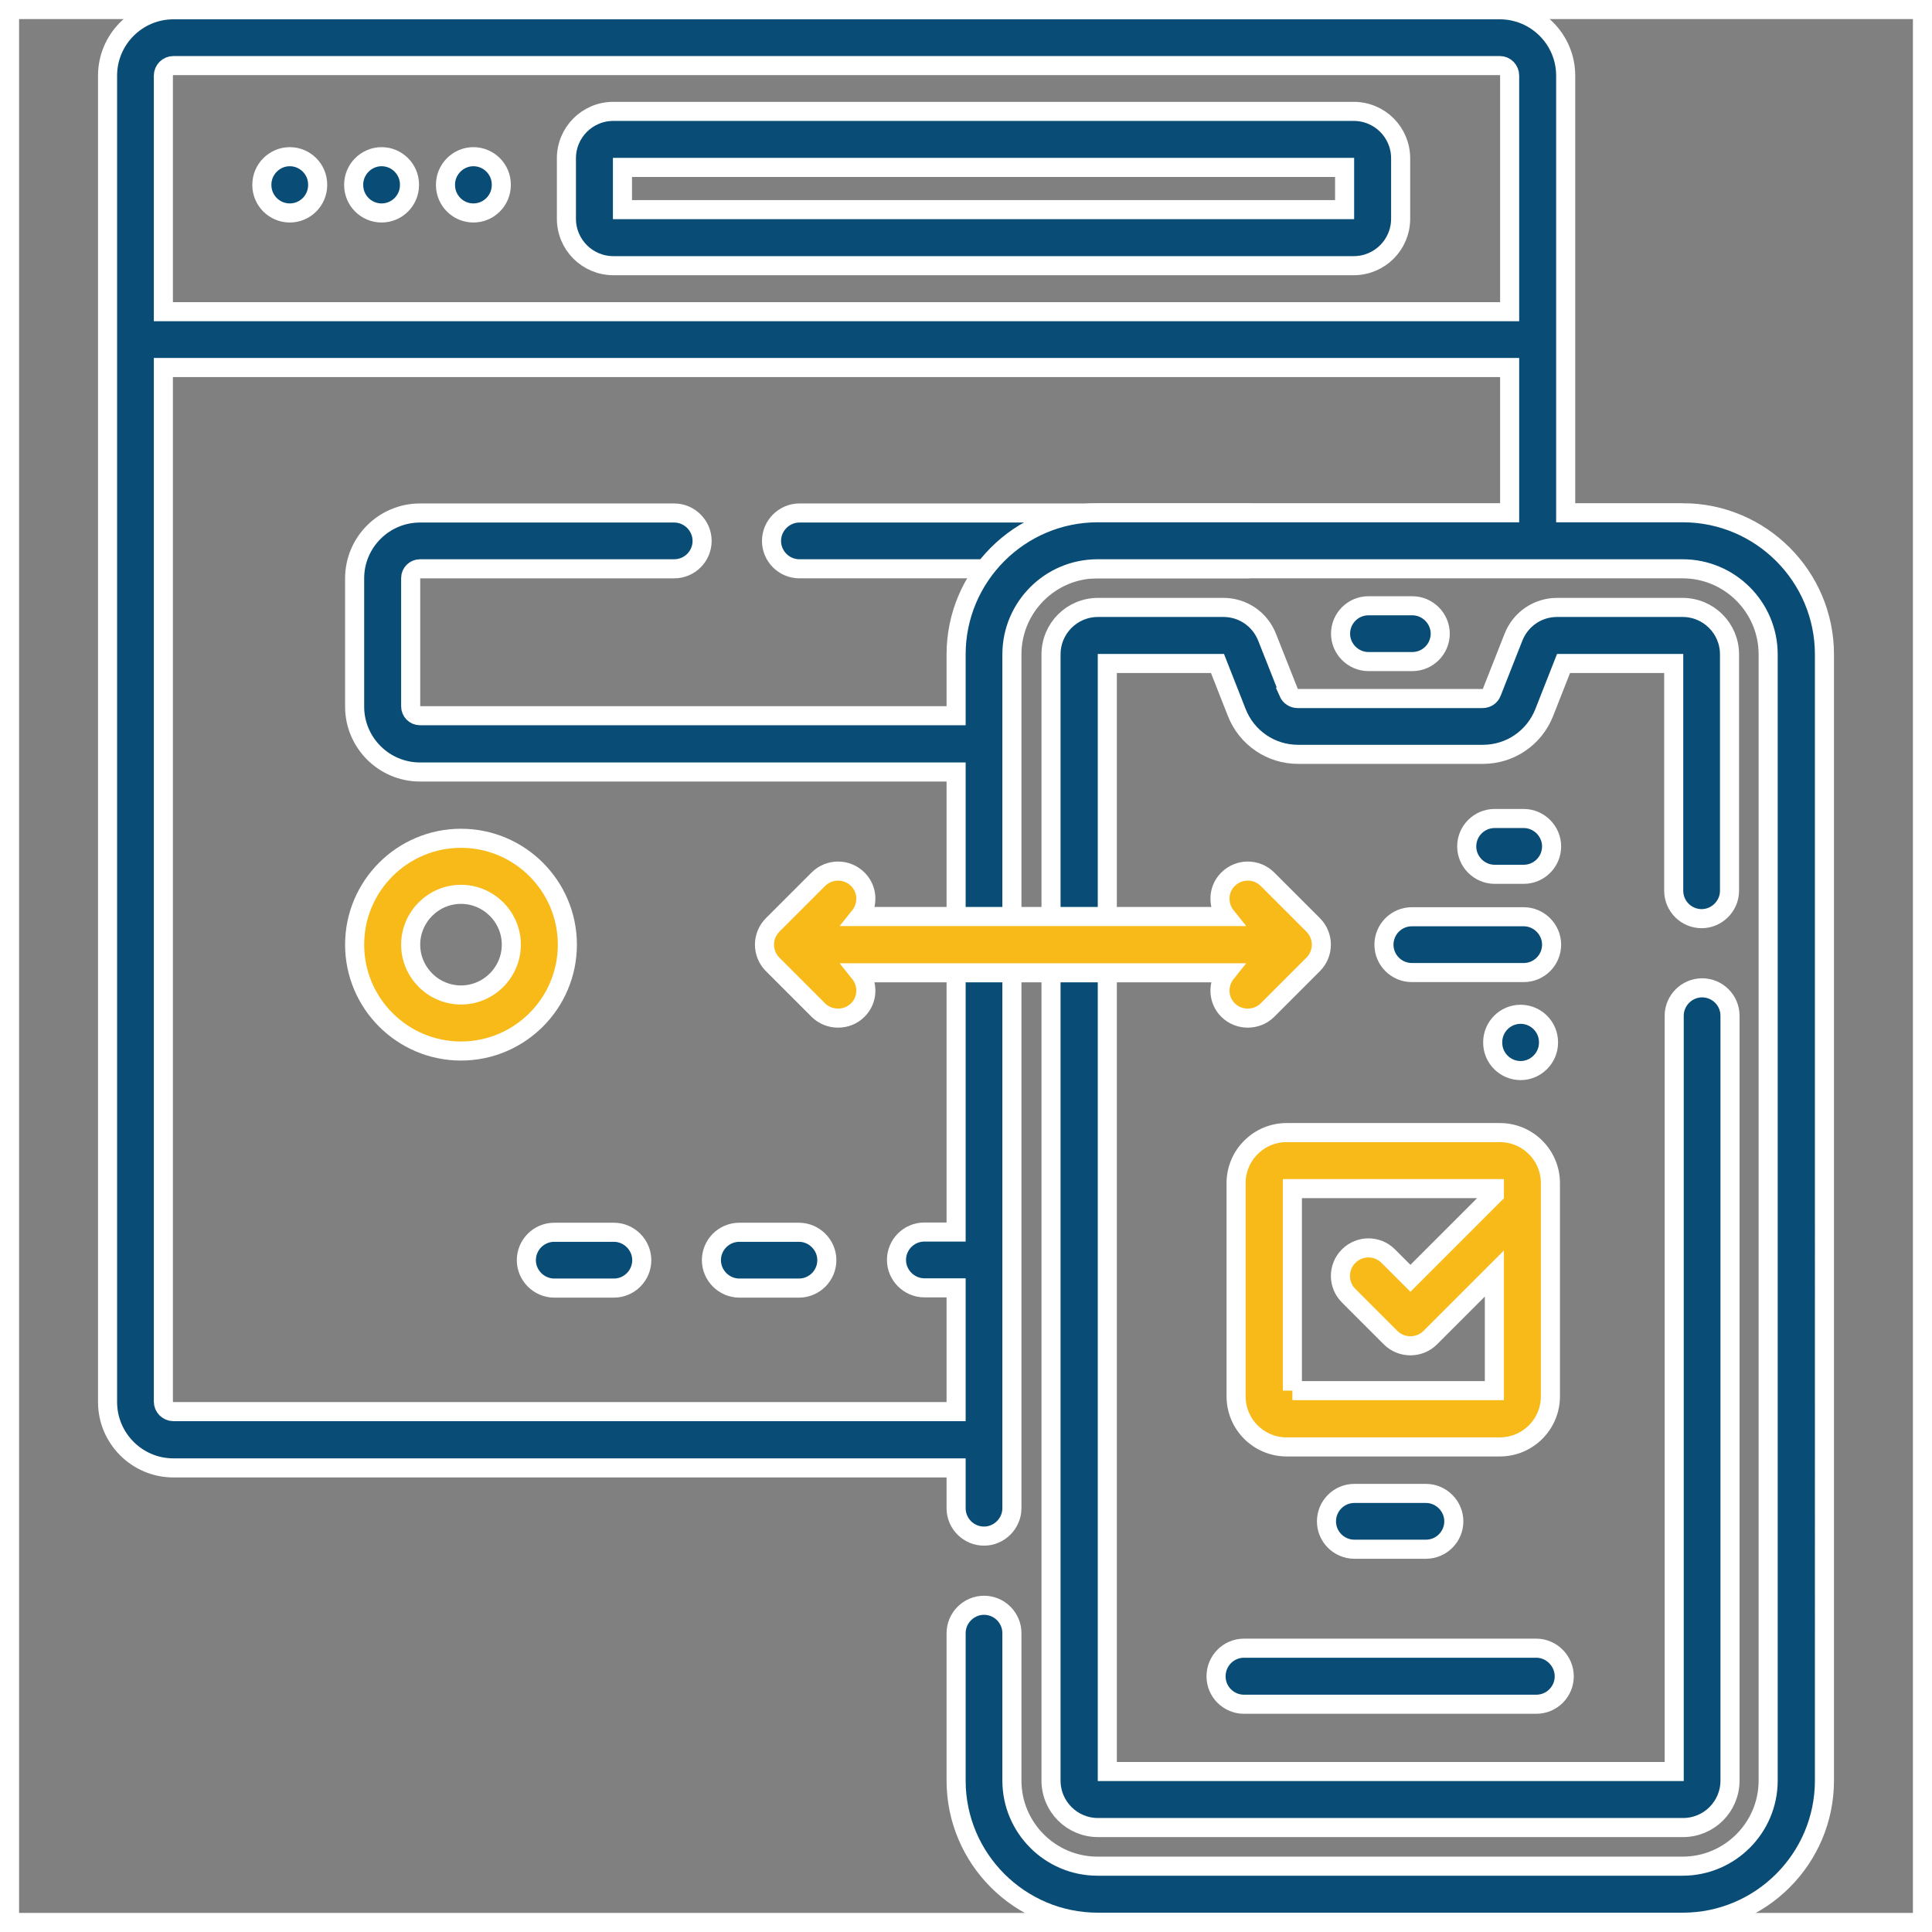 <?xml version="1.0" encoding="UTF-8"?>
<svg id="Layer_2" data-name="Layer 2" xmlns="http://www.w3.org/2000/svg" viewBox="0 0 81.01 81.01">
  <rect x="0" y="0" width="81.01" height="81.01" fill="#808080" stroke="none"/>
  <defs>
    <style>
      .cls-1 {
        fill: none;
      }

      .cls-1, .cls-2, .cls-3 {
        stroke: #fff;
        stroke-miterlimit: 10;
        stroke-width: .8px;
      }

      .cls-2 {
        fill: #094d76;
      }

      .cls-3 {
        fill: #f8ba19;
      }
    </style>
  </defs>
  <g id="Layer_1-2" data-name="Layer 1">
    <g>
      <g id="path1735">
        <path class="cls-2" d="m52.29,23.85h-18.77c-.65,0-1.17-.53-1.17-1.17s.53-1.17,1.17-1.17h18.77c.65,0,1.17.53,1.17,1.17s-.53,1.17-1.17,1.17Z"/>
      </g>
      <rect class="cls-1" x=".4" y=".4" width="80.21" height="80.21"/>
      <g>
        <path class="cls-2" d="m12.15,8.93c.65,0,1.17-.53,1.17-1.17v-.02c0-.65-.53-1.17-1.17-1.17s-1.17.53-1.17,1.17v.02c0,.65.53,1.17,1.17,1.17Z"/>
        <path class="cls-2" d="m16,8.93c.65,0,1.17-.53,1.17-1.17v-.02c0-.65-.53-1.17-1.17-1.17s-1.17.53-1.17,1.17v.02c0,.65.53,1.17,1.17,1.17Z"/>
        <path class="cls-2" d="m19.85,8.93c.65,0,1.17-.53,1.17-1.17v-.02c0-.65-.53-1.17-1.17-1.17s-1.17.53-1.17,1.17v.02c0,.65.53,1.17,1.17,1.17Z"/>
        <path class="cls-2" d="m25.72,11.14h31.04c1.09,0,1.97-.88,1.97-1.97v-2.53c0-1.09-.88-1.97-1.97-1.97h-31.04c-1.09,0-1.97.88-1.97,1.97v2.53c0,1.09.88,1.97,1.97,1.97Zm.38-4.12h30.28v1.77h-30.28v-1.77Z"/>
        <path class="cls-2" d="m54.04,29.02l-.91-2.3c-.3-.76-1.02-1.25-1.83-1.25h-5.26c-1.09,0-1.97.88-1.97,1.97v47.22c0,1.09.88,1.97,1.97,1.97h24.53c1.09,0,1.97-.88,1.97-1.97v-32.07c0-.65-.53-1.17-1.17-1.17s-1.17.53-1.17,1.17v31.69h-23.77V27.82h4.62l.81,2.06c.42,1.06,1.43,1.75,2.57,1.75h7.75c1.14,0,2.15-.69,2.57-1.75l.81-2.06h4.62v9.53c0,.65.53,1.17,1.17,1.17s1.17-.53,1.17-1.17v-9.91c0-1.09-.88-1.97-1.97-1.97h-5.26c-.81,0-1.53.49-1.83,1.25l-.91,2.31c-.06.16-.21.26-.39.26h-7.75c-.17,0-.32-.1-.39-.26Z"/>
        <path class="cls-2" d="m70.56,21.5h-4.91v-7.26s0,0,0,0,0,0,0,0V3.17c0-1.52-1.24-2.76-2.76-2.76H7.27c-1.52,0-2.76,1.24-2.76,2.76v11.07s0,0,0,0,0,0,0,0v44.55c0,1.52,1.24,2.76,2.76,2.76h32.82v1.69c0,.65.53,1.17,1.17,1.17s1.17-.53,1.17-1.17V27.44c0-1.98,1.61-3.59,3.59-3.59h24.53c1.98,0,3.59,1.61,3.59,3.59v47.22c0,1.98-1.61,3.59-3.59,3.59h-24.53c-1.98,0-3.59-1.61-3.59-3.59v-6.18c0-.65-.53-1.17-1.17-1.17s-1.17.53-1.17,1.17v6.18c0,3.28,2.67,5.94,5.94,5.94h24.53c3.28,0,5.94-2.67,5.94-5.94V27.44c0-3.28-2.67-5.94-5.94-5.94ZM7.27,2.75h55.62c.23,0,.41.19.41.42v9.9H6.85V3.17c0-.23.19-.42.42-.42Zm32.82,24.69v2.57h-22.48c-.22,0-.39-.18-.39-.39v-5.38c0-.22.18-.39.39-.39h10.66c.65,0,1.17-.53,1.17-1.17s-.53-1.17-1.17-1.17h-10.66c-1.51,0-2.74,1.23-2.74,2.74v5.38c0,1.51,1.23,2.74,2.74,2.74h22.48v19.29h-1.33c-.65,0-1.17.53-1.17,1.17s.53,1.17,1.17,1.17h1.33v5.19H7.27c-.23,0-.42-.19-.42-.42V15.41h56.45v6.09h-17.27c-3.28,0-5.94,2.67-5.94,5.94Z"/>
        <path class="cls-2" d="m50.99,70.29c0,.65.53,1.17,1.17,1.17h12.26c.65,0,1.17-.53,1.17-1.17s-.53-1.18-1.17-1.18h-12.26c-.65,0-1.17.53-1.17,1.18Z"/>
        <path class="cls-2" d="m59.22,27.74c.65,0,1.17-.53,1.17-1.17s-.53-1.17-1.17-1.17h-1.84c-.65,0-1.17.53-1.17,1.17s.53,1.17,1.17,1.17h1.84Z"/>
        <path class="cls-2" d="m55.62,63.79c0,.65.53,1.17,1.17,1.17h3c.65,0,1.17-.53,1.17-1.17s-.53-1.17-1.17-1.17h-3c-.65,0-1.17.53-1.17,1.17Z"/>
        <path class="cls-2" d="m63.76,42.53c-.65,0-1.17.53-1.17,1.17v.02c0,.65.53,1.17,1.17,1.17s1.17-.53,1.17-1.17v-.02c0-.65-.53-1.17-1.17-1.17Z"/>
        <path class="cls-2" d="m63.89,36.66c.65,0,1.17-.53,1.17-1.17s-.53-1.17-1.17-1.17h-1.22c-.65,0-1.17.53-1.17,1.17s.53,1.17,1.17,1.17h1.22Z"/>
        <path class="cls-2" d="m58.03,39.61c0,.65.53,1.17,1.17,1.17h4.69c.65,0,1.17-.53,1.17-1.17s-.53-1.17-1.17-1.17h-4.69c-.65,0-1.17.53-1.17,1.17Z"/>
        <path class="cls-2" d="m23.24,54.01h2.5c.65,0,1.17-.53,1.17-1.17s-.53-1.17-1.17-1.17h-2.5c-.65,0-1.17.53-1.17,1.17s.53,1.17,1.17,1.17Z"/>
        <path class="cls-2" d="m31,54.01h2.5c.65,0,1.17-.53,1.17-1.17s-.53-1.17-1.17-1.17h-2.5c-.65,0-1.17.53-1.17,1.17s.53,1.17,1.17,1.17Z"/>
      </g>
      <g>
        <path class="cls-3" d="m55.06,38.78l-1.91-1.91c-.46-.46-1.2-.46-1.66,0-.43.43-.44,1.1-.07,1.56h-15.38c.37-.46.36-1.13-.07-1.56-.46-.46-1.2-.46-1.66,0l-1.91,1.91c-.46.46-.46,1.2,0,1.66l1.91,1.91c.23.23.53.34.83.34s.6-.11.83-.34c.43-.43.44-1.1.07-1.56h15.38c-.37.46-.36,1.13.07,1.56.23.23.53.34.83.34s.6-.11.83-.34l1.91-1.91c.46-.46.46-1.2,0-1.66Z"/>
        <path class="cls-3" d="m19.33,35.15c-2.46,0-4.46,2-4.46,4.46s2,4.46,4.46,4.46,4.46-2,4.46-4.46-2-4.46-4.46-4.46Zm0,6.57c-1.16,0-2.11-.95-2.11-2.11s.95-2.11,2.11-2.11,2.11.95,2.11,2.11-.95,2.11-2.11,2.11Z"/>
      </g>
      <path class="cls-3" d="m62.89,47.49h-8.94c-1.17,0-2.12.95-2.12,2.12v8.94c0,1.17.95,2.12,2.12,2.12h8.94c1.17,0,2.12-.95,2.12-2.12v-8.94c0-1.17-.95-2.12-2.12-2.12Zm-8.7,10.82v-8.47h8.47v.24l-3.52,3.52-.93-.93c-.46-.46-1.2-.46-1.66,0-.46.46-.46,1.2,0,1.66l1.76,1.76c.22.22.52.34.83.34s.61-.12.83-.34l2.69-2.69v4.91h-8.47Z"/>
    </g>
  </g>
</svg>
